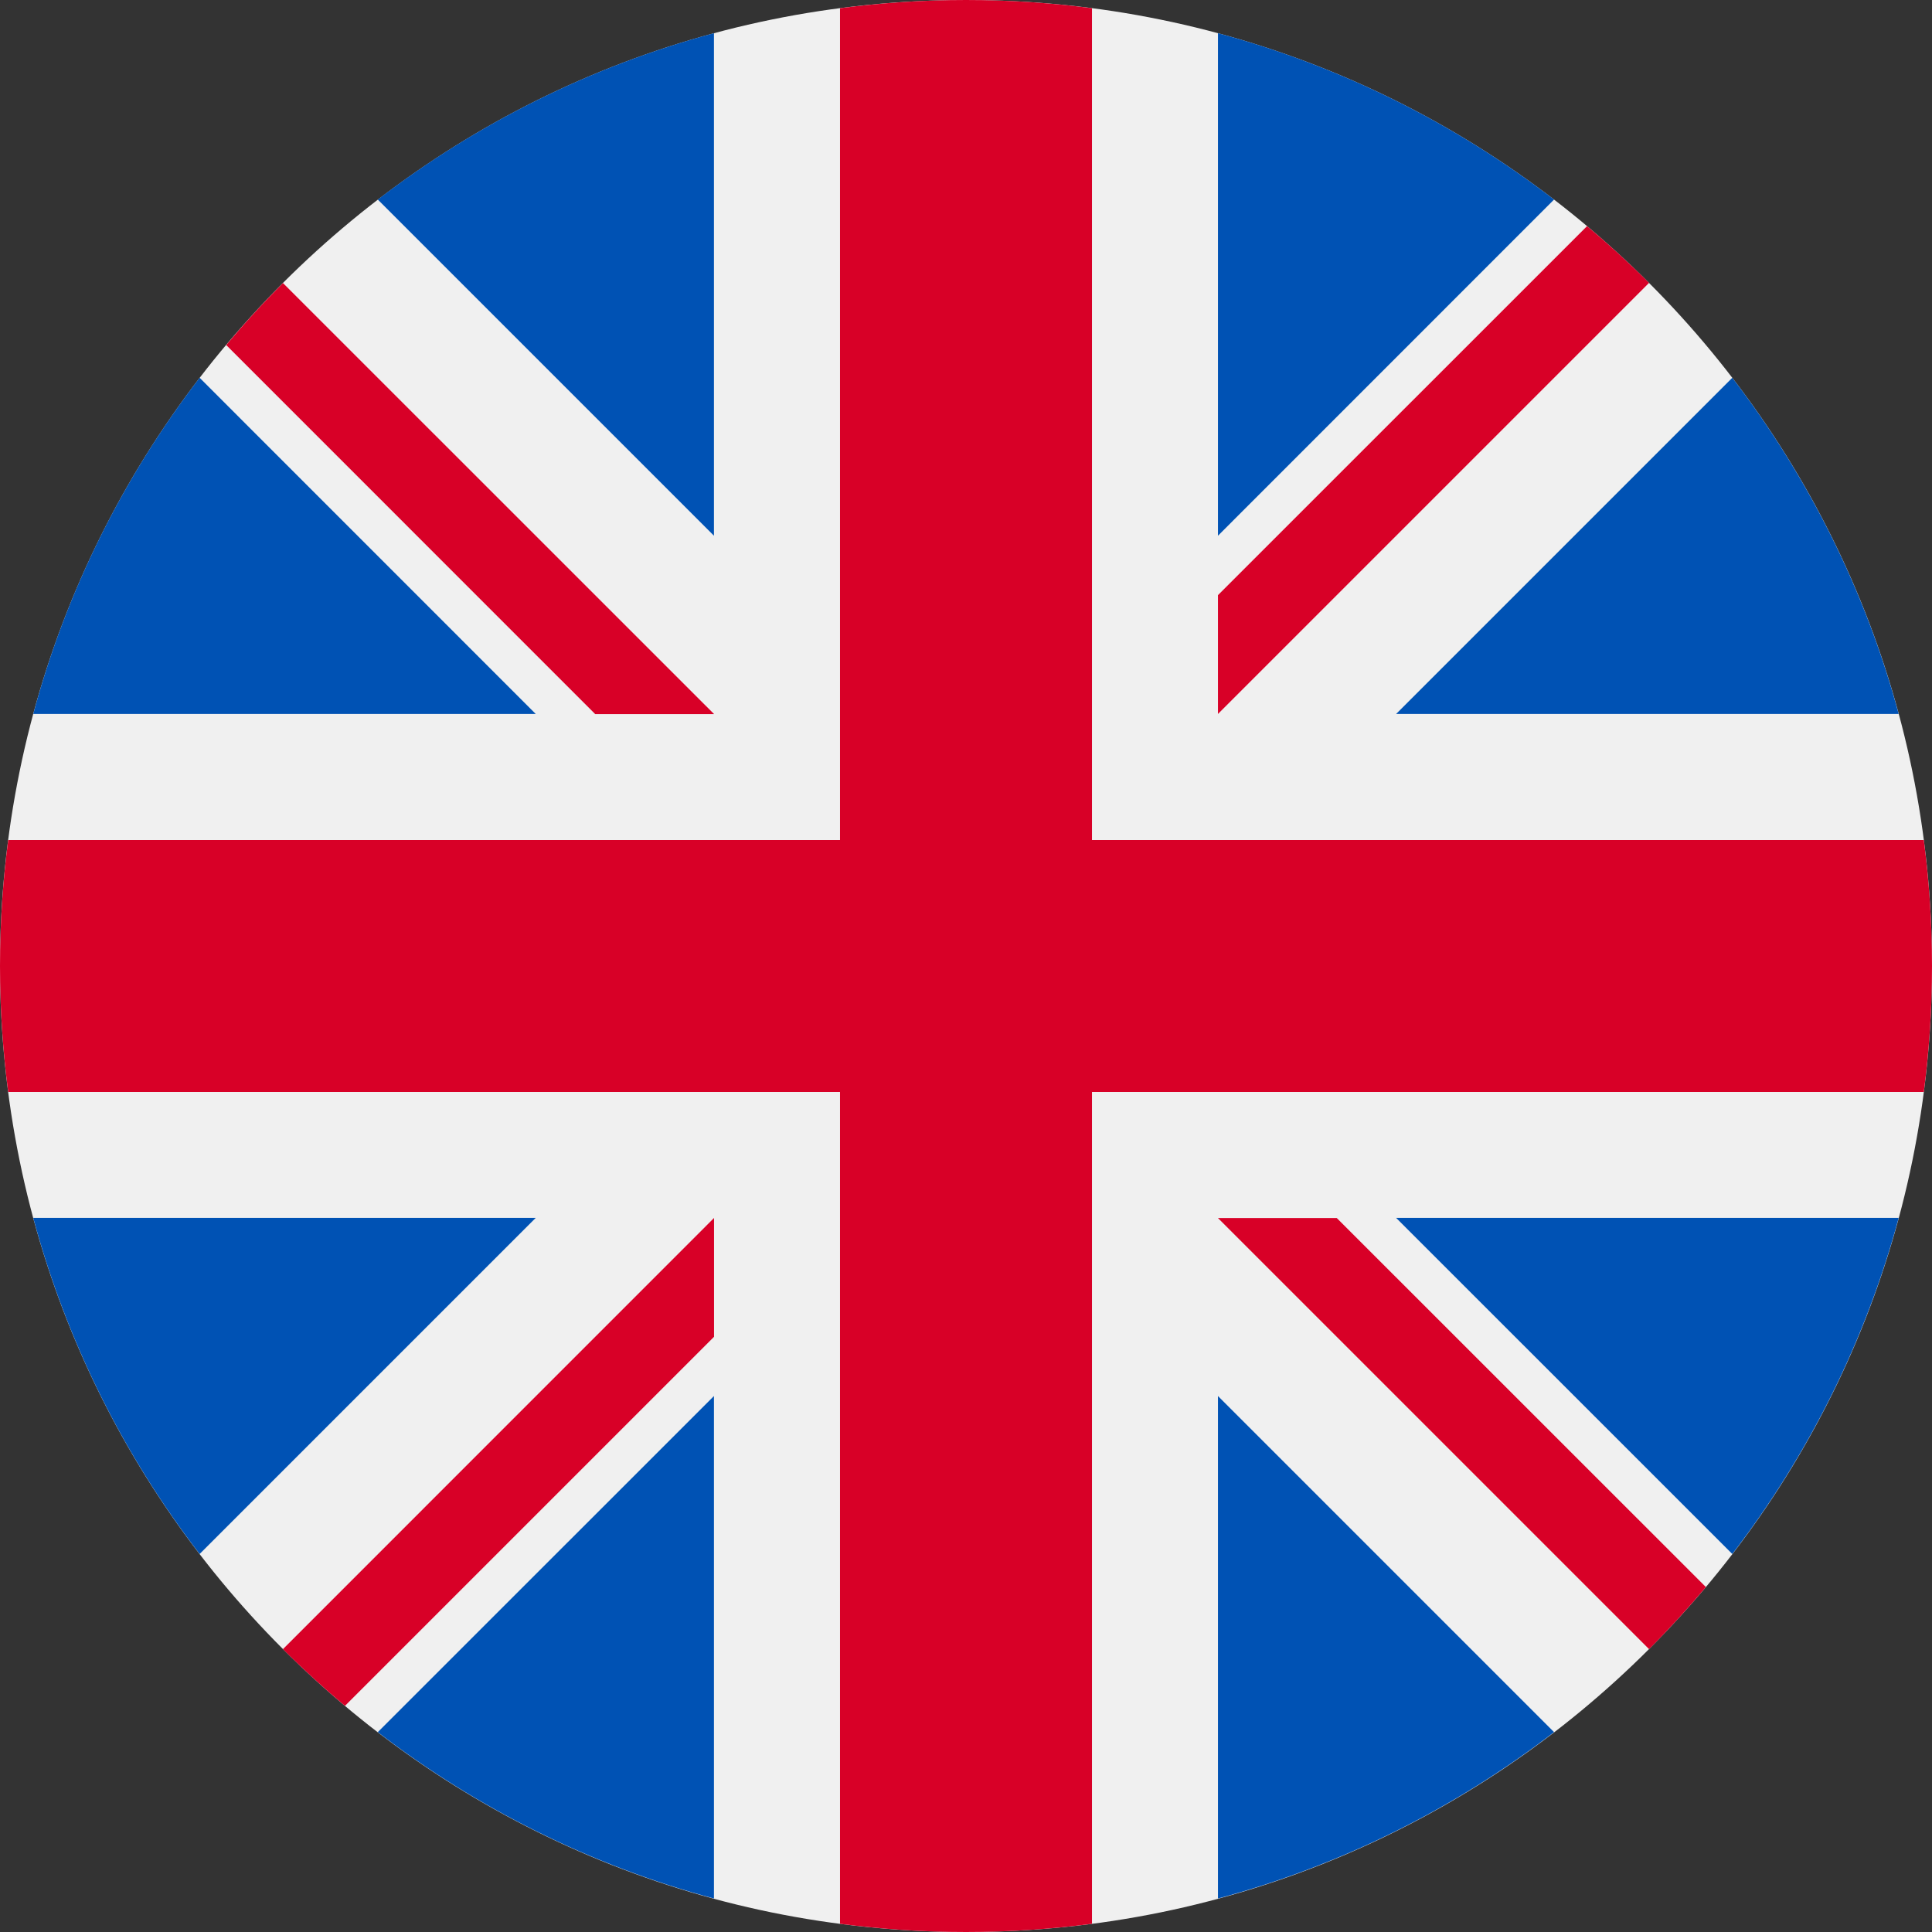 <?xml version="1.0" encoding="UTF-8"?> <svg xmlns="http://www.w3.org/2000/svg" width="24" height="24" viewBox="0 0 24 24" fill="none"><rect x="0" y="0" width="24" height="24" fill="#333333" stroke="none"/><g clip-path="url(#clip0_238_3261)"><path d="M12 24C18.627 24 24 18.627 24 12C24 5.373 18.627 0 12 0C5.373 0 0 5.373 0 12C0 18.627 5.373 24 12 24Z" fill="#F0F0F0"></path><path d="M2.48 4.693C1.537 5.92 0.826 7.333 0.413 8.869H6.655L2.48 4.693Z" fill="#0052B4"></path><path d="M23.586 8.869C23.172 7.333 22.461 5.92 21.519 4.693L17.343 8.869H23.586Z" fill="#0052B4"></path><path d="M0.413 15.129C0.827 16.664 1.537 18.078 2.48 19.304L6.655 15.129H0.413Z" fill="#0052B4"></path><path d="M19.305 2.479C18.079 1.537 16.665 0.826 15.13 0.412V6.655L19.305 2.479Z" fill="#0052B4"></path><path d="M4.693 21.517C5.92 22.46 7.333 23.171 8.869 23.584V17.342L4.693 21.517Z" fill="#0052B4"></path><path d="M8.869 0.412C7.333 0.826 5.92 1.537 4.693 2.479L8.869 6.655V0.412Z" fill="#0052B4"></path><path d="M15.13 23.584C16.665 23.171 18.079 22.46 19.305 21.517L15.13 17.342V23.584Z" fill="#0052B4"></path><path d="M17.343 15.129L21.519 19.304C22.461 18.078 23.172 16.664 23.586 15.129H17.343Z" fill="#0052B4"></path><path d="M23.898 10.435H13.565H13.565V0.102C13.053 0.035 12.53 0 12 0C11.469 0 10.947 0.035 10.435 0.102V10.435V10.435H0.102C0.035 10.947 0 11.47 0 12C0 12.531 0.035 13.053 0.102 13.565H10.435H10.435V23.898C10.947 23.965 11.469 24 12 24C12.53 24 13.053 23.965 13.565 23.898V13.565V13.565H23.898C23.965 13.053 24 12.531 24 12C24 11.47 23.965 10.947 23.898 10.435Z" fill="#D80027"></path><path d="M15.13 15.131L20.485 20.486C20.732 20.239 20.966 19.982 21.191 19.715L16.606 15.131H15.13V15.131Z" fill="#D80027"></path><path d="M8.87 15.131H8.869L3.515 20.486C3.761 20.732 4.018 20.967 4.285 21.191L8.87 16.606V15.131Z" fill="#D80027"></path><path d="M8.87 8.871V8.87L3.515 3.516C3.269 3.762 3.034 4.019 2.81 4.286L7.394 8.871L8.87 8.871Z" fill="#D80027"></path><path d="M15.13 8.869L20.485 3.514C20.239 3.268 19.982 3.033 19.715 2.809L15.13 7.393V8.869Z" fill="#D80027"></path></g><defs><clipPath id="clip0_238_3261"><rect width="24" height="24" fill="white"></rect></clipPath></defs></svg> 